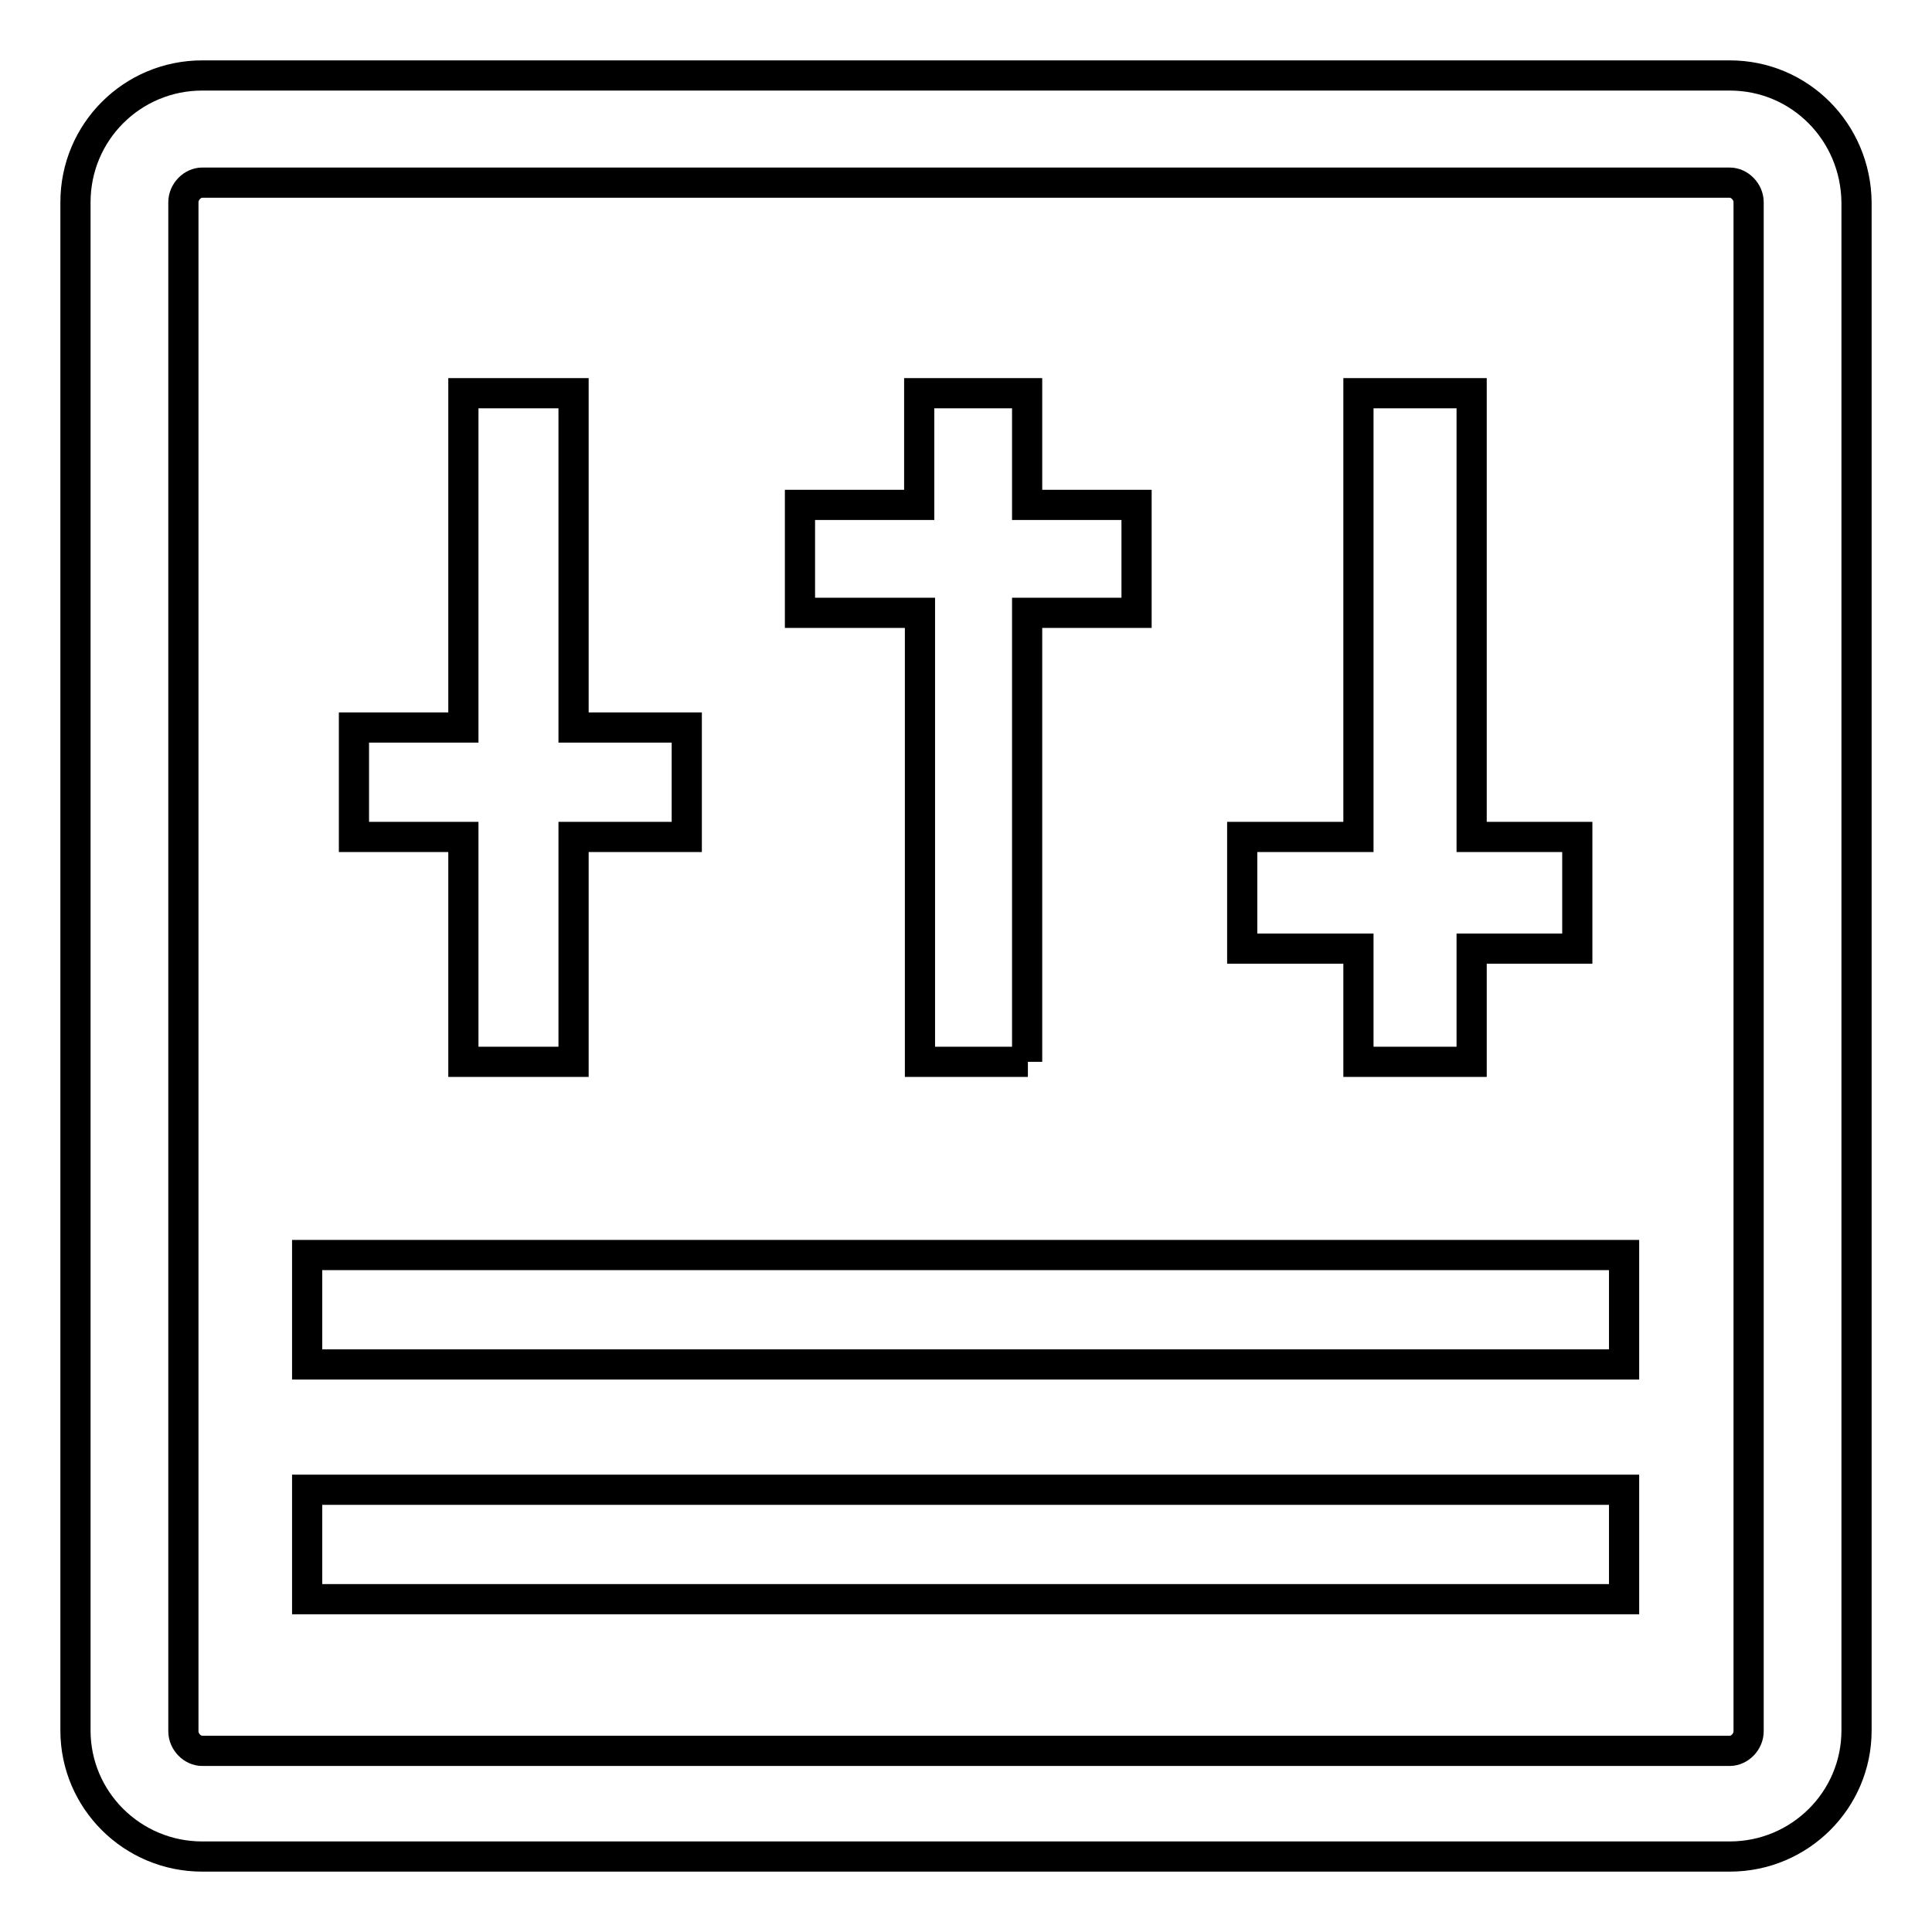 <?xml version="1.0" encoding="utf-8"?>
<!-- Svg Vector Icons : http://www.onlinewebfonts.com/icon -->
<!DOCTYPE svg PUBLIC "-//W3C//DTD SVG 1.1//EN" "http://www.w3.org/Graphics/SVG/1.1/DTD/svg11.dtd">
<svg version="1.1" xmlns="http://www.w3.org/2000/svg" xmlns:xlink="http://www.w3.org/1999/xlink" x="0px" y="0px" viewBox="0 0 256 256" enable-background="new 0 0 256 256" xml:space="preserve">
<g> <path stroke-width="4" fill-opacity="0" stroke="#000000"  d="M229.2,246H26.8c-9.3,0-16.8-7.5-16.8-16.7c0,0,0,0,0,0V26.8C10,17.5,17.5,10,26.8,10h202.4 c9.3,0,16.7,7.5,16.8,16.8v202.5C246,238.5,238.5,246,229.2,246z M231.7,26.8c0-1.4-1.2-2.6-2.5-2.6H26.8c-1.3,0-2.5,1.2-2.5,2.6 v202.6c0,1.4,1.2,2.6,2.5,2.6h202.4c1.3,0,2.5-1.2,2.5-2.6V26.8z M40.7,197.4h174.5v14.5H40.7V197.4z M40.7,166.3h174.5v14.5H40.7 V166.3z M195,140.7h-15v-15h-15.4v-14.8H180V52.1h15v58.8h14v14.8h-14V140.7L195,140.7z M136.2,140.7h-14.3V81.2H106V66.9h15.8 V52.1h14.3v14.8h14.5v14.3h-14.5V140.7L136.2,140.7z M76,140.7H61.4v-29.8H46.9V96.4h14.5V52.1H76v44.3h15v14.5H76V140.7L76,140.7z "/></g>
</svg>